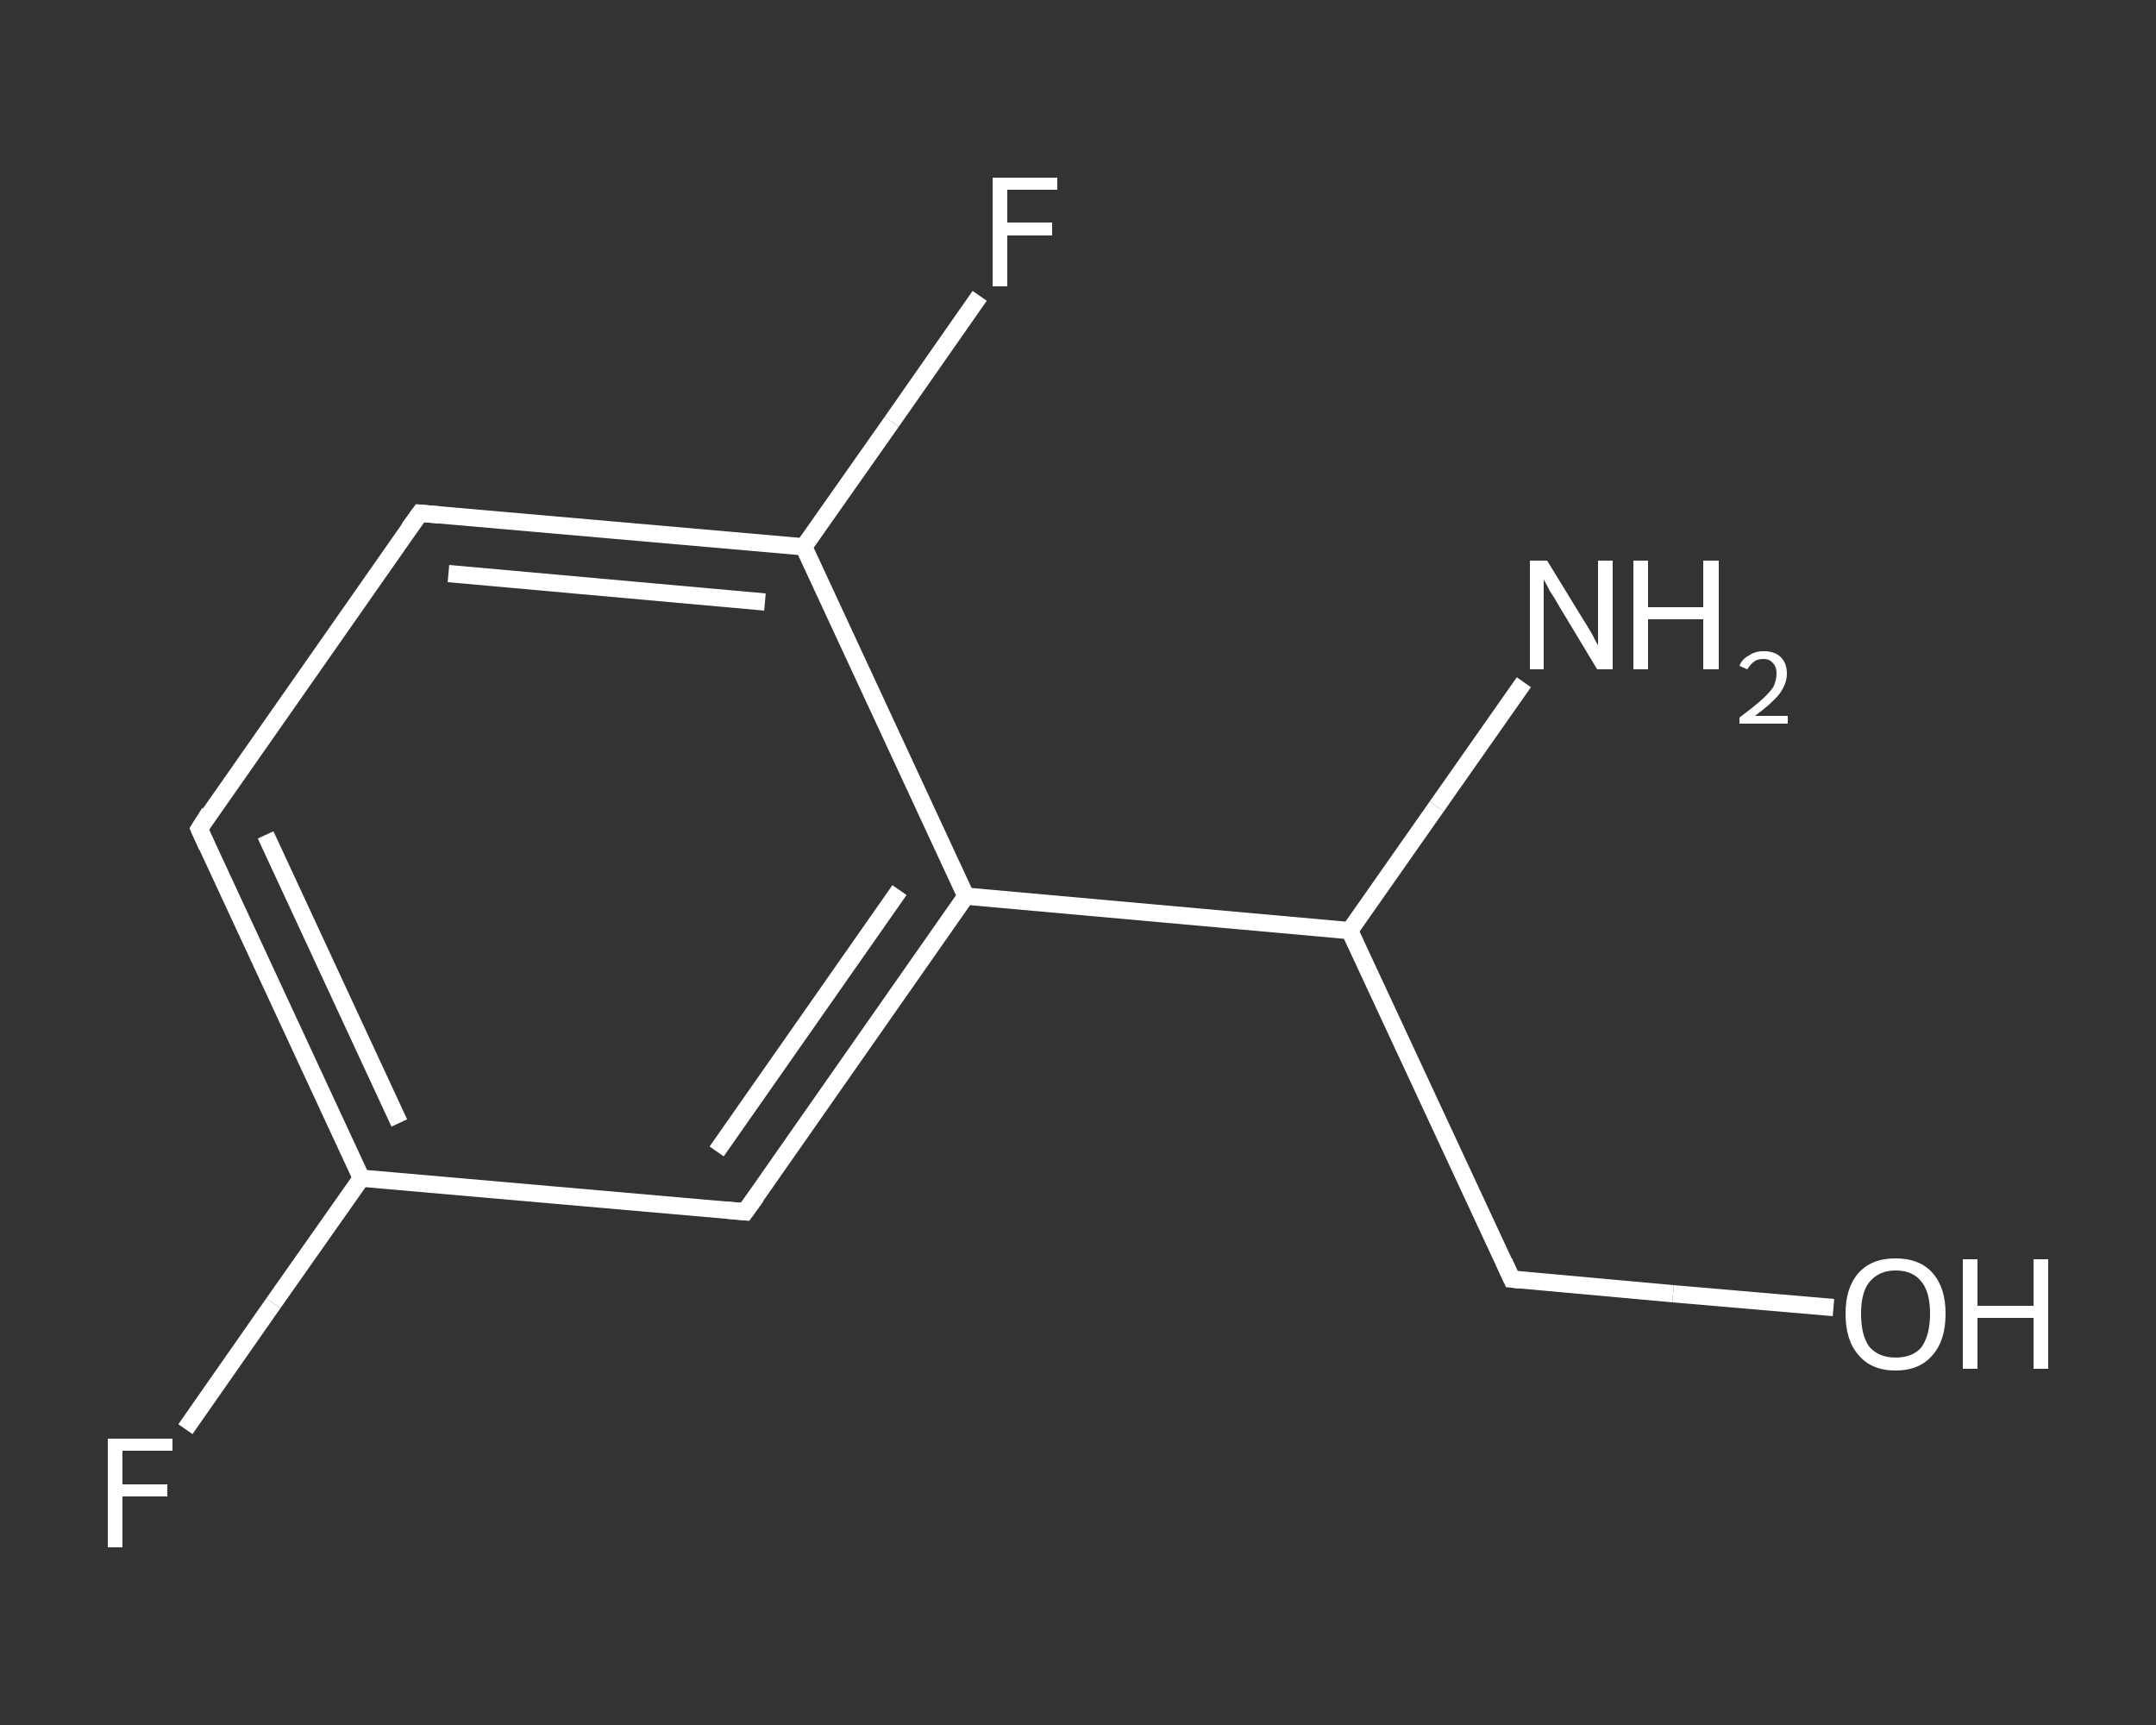<?xml version='1.0' encoding='iso-8859-1'?>
<svg version='1.1' baseProfile='full'
              xmlns='http://www.w3.org/2000/svg'
                      xmlns:rdkit='http://www.rdkit.org/xml'
                      xmlns:xlink='http://www.w3.org/1999/xlink'
                  xml:space='preserve'
width='250px' height='200px' viewBox='0 0 250 200'>
<rect x="0" y="0" width="250" height="200" fill="#333333" stroke="none"/>
<!-- END OF HEADER -->
<rect style='opacity:1.0;fill:transparent;stroke:none' width='250.0' height='200.0' x='0.0' y='0.0'> </rect>
<path class='bond-0 atom-0 atom-1' d='M 176.7,79.1 L 166.6,93.5' style='fill:none;fill-rule:evenodd;stroke:#FFFFFF;stroke-width:2.0px;stroke-linecap:butt;stroke-linejoin:miter;stroke-opacity:1' />
<path class='bond-0 atom-0 atom-1' d='M 166.6,93.5 L 156.5,107.9' style='fill:none;fill-rule:evenodd;stroke:#FFFFFF;stroke-width:2.0px;stroke-linecap:butt;stroke-linejoin:miter;stroke-opacity:1' />
<path class='bond-1 atom-1 atom-2' d='M 156.5,107.9 L 175.3,148.3' style='fill:none;fill-rule:evenodd;stroke:#FFFFFF;stroke-width:2.0px;stroke-linecap:butt;stroke-linejoin:miter;stroke-opacity:1' />
<path class='bond-2 atom-2 atom-3' d='M 175.3,148.3 L 194.0,150.0' style='fill:none;fill-rule:evenodd;stroke:#FFFFFF;stroke-width:2.0px;stroke-linecap:butt;stroke-linejoin:miter;stroke-opacity:1' />
<path class='bond-2 atom-2 atom-3' d='M 194.0,150.0 L 212.6,151.6' style='fill:none;fill-rule:evenodd;stroke:#FFFFFF;stroke-width:2.0px;stroke-linecap:butt;stroke-linejoin:miter;stroke-opacity:1' />
<path class='bond-3 atom-1 atom-4' d='M 156.5,107.9 L 112.0,103.9' style='fill:none;fill-rule:evenodd;stroke:#FFFFFF;stroke-width:2.0px;stroke-linecap:butt;stroke-linejoin:miter;stroke-opacity:1' />
<path class='bond-4 atom-4 atom-5' d='M 112.0,103.9 L 86.4,140.5' style='fill:none;fill-rule:evenodd;stroke:#FFFFFF;stroke-width:2.0px;stroke-linecap:butt;stroke-linejoin:miter;stroke-opacity:1' />
<path class='bond-4 atom-4 atom-5' d='M 104.3,103.2 L 83.1,133.5' style='fill:none;fill-rule:evenodd;stroke:#FFFFFF;stroke-width:2.0px;stroke-linecap:butt;stroke-linejoin:miter;stroke-opacity:1' />
<path class='bond-5 atom-5 atom-6' d='M 86.4,140.5 L 41.9,136.6' style='fill:none;fill-rule:evenodd;stroke:#FFFFFF;stroke-width:2.0px;stroke-linecap:butt;stroke-linejoin:miter;stroke-opacity:1' />
<path class='bond-6 atom-6 atom-7' d='M 41.9,136.6 L 31.7,151.1' style='fill:none;fill-rule:evenodd;stroke:#FFFFFF;stroke-width:2.0px;stroke-linecap:butt;stroke-linejoin:miter;stroke-opacity:1' />
<path class='bond-6 atom-6 atom-7' d='M 31.7,151.1 L 21.5,165.7' style='fill:none;fill-rule:evenodd;stroke:#FFFFFF;stroke-width:2.0px;stroke-linecap:butt;stroke-linejoin:miter;stroke-opacity:1' />
<path class='bond-7 atom-6 atom-8' d='M 41.9,136.6 L 23.1,96.1' style='fill:none;fill-rule:evenodd;stroke:#FFFFFF;stroke-width:2.0px;stroke-linecap:butt;stroke-linejoin:miter;stroke-opacity:1' />
<path class='bond-7 atom-6 atom-8' d='M 46.3,130.2 L 30.8,96.8' style='fill:none;fill-rule:evenodd;stroke:#FFFFFF;stroke-width:2.0px;stroke-linecap:butt;stroke-linejoin:miter;stroke-opacity:1' />
<path class='bond-8 atom-8 atom-9' d='M 23.1,96.1 L 48.7,59.5' style='fill:none;fill-rule:evenodd;stroke:#FFFFFF;stroke-width:2.0px;stroke-linecap:butt;stroke-linejoin:miter;stroke-opacity:1' />
<path class='bond-9 atom-9 atom-10' d='M 48.7,59.5 L 93.2,63.4' style='fill:none;fill-rule:evenodd;stroke:#FFFFFF;stroke-width:2.0px;stroke-linecap:butt;stroke-linejoin:miter;stroke-opacity:1' />
<path class='bond-9 atom-9 atom-10' d='M 52.0,66.5 L 88.7,69.8' style='fill:none;fill-rule:evenodd;stroke:#FFFFFF;stroke-width:2.0px;stroke-linecap:butt;stroke-linejoin:miter;stroke-opacity:1' />
<path class='bond-10 atom-10 atom-11' d='M 93.2,63.4 L 103.4,48.9' style='fill:none;fill-rule:evenodd;stroke:#FFFFFF;stroke-width:2.0px;stroke-linecap:butt;stroke-linejoin:miter;stroke-opacity:1' />
<path class='bond-10 atom-10 atom-11' d='M 103.4,48.9 L 113.6,34.3' style='fill:none;fill-rule:evenodd;stroke:#FFFFFF;stroke-width:2.0px;stroke-linecap:butt;stroke-linejoin:miter;stroke-opacity:1' />
<path class='bond-11 atom-10 atom-4' d='M 93.2,63.4 L 112.0,103.9' style='fill:none;fill-rule:evenodd;stroke:#FFFFFF;stroke-width:2.0px;stroke-linecap:butt;stroke-linejoin:miter;stroke-opacity:1' />
<path d='M 174.4,146.3 L 175.3,148.3 L 176.3,148.4' style='fill:none;stroke:#FFFFFF;stroke-width:2.0px;stroke-linecap:butt;stroke-linejoin:miter;stroke-opacity:1;' />
<path d='M 87.7,138.7 L 86.4,140.5 L 84.2,140.3' style='fill:none;stroke:#FFFFFF;stroke-width:2.0px;stroke-linecap:butt;stroke-linejoin:miter;stroke-opacity:1;' />
<path d='M 24.0,98.1 L 23.1,96.1 L 24.3,94.2' style='fill:none;stroke:#FFFFFF;stroke-width:2.0px;stroke-linecap:butt;stroke-linejoin:miter;stroke-opacity:1;' />
<path d='M 47.4,61.3 L 48.7,59.5 L 50.9,59.7' style='fill:none;stroke:#FFFFFF;stroke-width:2.0px;stroke-linecap:butt;stroke-linejoin:miter;stroke-opacity:1;' />
<path class='atom-0' d='M 179.4 65.0
L 183.5 71.7
Q 183.9 72.3, 184.6 73.5
Q 185.2 74.7, 185.3 74.8
L 185.3 65.0
L 187.0 65.0
L 187.0 77.6
L 185.2 77.6
L 180.8 70.3
Q 180.3 69.4, 179.7 68.5
Q 179.2 67.5, 179.0 67.2
L 179.0 77.6
L 177.4 77.6
L 177.4 65.0
L 179.4 65.0
' fill='#FFFFFF'/>
<path class='atom-0' d='M 189.4 65.0
L 191.1 65.0
L 191.1 70.4
L 197.5 70.4
L 197.5 65.0
L 199.3 65.0
L 199.3 77.6
L 197.5 77.6
L 197.5 71.8
L 191.1 71.8
L 191.1 77.6
L 189.4 77.6
L 189.4 65.0
' fill='#FFFFFF'/>
<path class='atom-0' d='M 201.7 77.2
Q 202.0 76.4, 202.8 76.0
Q 203.5 75.5, 204.5 75.5
Q 205.8 75.5, 206.5 76.2
Q 207.2 76.9, 207.2 78.1
Q 207.2 79.3, 206.3 80.5
Q 205.4 81.6, 203.5 83.0
L 207.3 83.0
L 207.3 83.9
L 201.7 83.9
L 201.7 83.2
Q 203.3 82.0, 204.2 81.2
Q 205.1 80.4, 205.6 79.7
Q 206.0 78.9, 206.0 78.1
Q 206.0 77.3, 205.6 76.9
Q 205.2 76.4, 204.5 76.4
Q 203.8 76.4, 203.4 76.7
Q 203.0 77.0, 202.6 77.6
L 201.7 77.2
' fill='#FFFFFF'/>
<path class='atom-3' d='M 214.0 152.3
Q 214.0 149.3, 215.5 147.6
Q 217.0 145.9, 219.8 145.9
Q 222.6 145.9, 224.1 147.6
Q 225.6 149.3, 225.6 152.3
Q 225.6 155.4, 224.1 157.1
Q 222.6 158.9, 219.8 158.9
Q 217.0 158.9, 215.5 157.1
Q 214.0 155.4, 214.0 152.3
M 219.8 157.4
Q 221.8 157.4, 222.8 156.2
Q 223.8 154.8, 223.8 152.3
Q 223.8 149.8, 222.8 148.6
Q 221.8 147.3, 219.8 147.3
Q 217.9 147.3, 216.8 148.6
Q 215.8 149.8, 215.8 152.3
Q 215.8 154.9, 216.8 156.2
Q 217.9 157.4, 219.8 157.4
' fill='#FFFFFF'/>
<path class='atom-3' d='M 227.6 146.0
L 229.3 146.0
L 229.3 151.4
L 235.8 151.4
L 235.8 146.0
L 237.5 146.0
L 237.5 158.7
L 235.8 158.7
L 235.8 152.8
L 229.3 152.8
L 229.3 158.7
L 227.6 158.7
L 227.6 146.0
' fill='#FFFFFF'/>
<path class='atom-7' d='M 12.5 166.8
L 20.0 166.8
L 20.0 168.2
L 14.2 168.2
L 14.2 172.1
L 19.4 172.1
L 19.4 173.5
L 14.2 173.5
L 14.2 179.4
L 12.5 179.4
L 12.5 166.8
' fill='#FFFFFF'/>
<path class='atom-11' d='M 115.1 20.6
L 122.6 20.6
L 122.6 22.0
L 116.8 22.0
L 116.8 25.8
L 122.0 25.8
L 122.0 27.3
L 116.8 27.3
L 116.8 33.2
L 115.1 33.2
L 115.1 20.6
' fill='#FFFFFF'/>
</svg>
